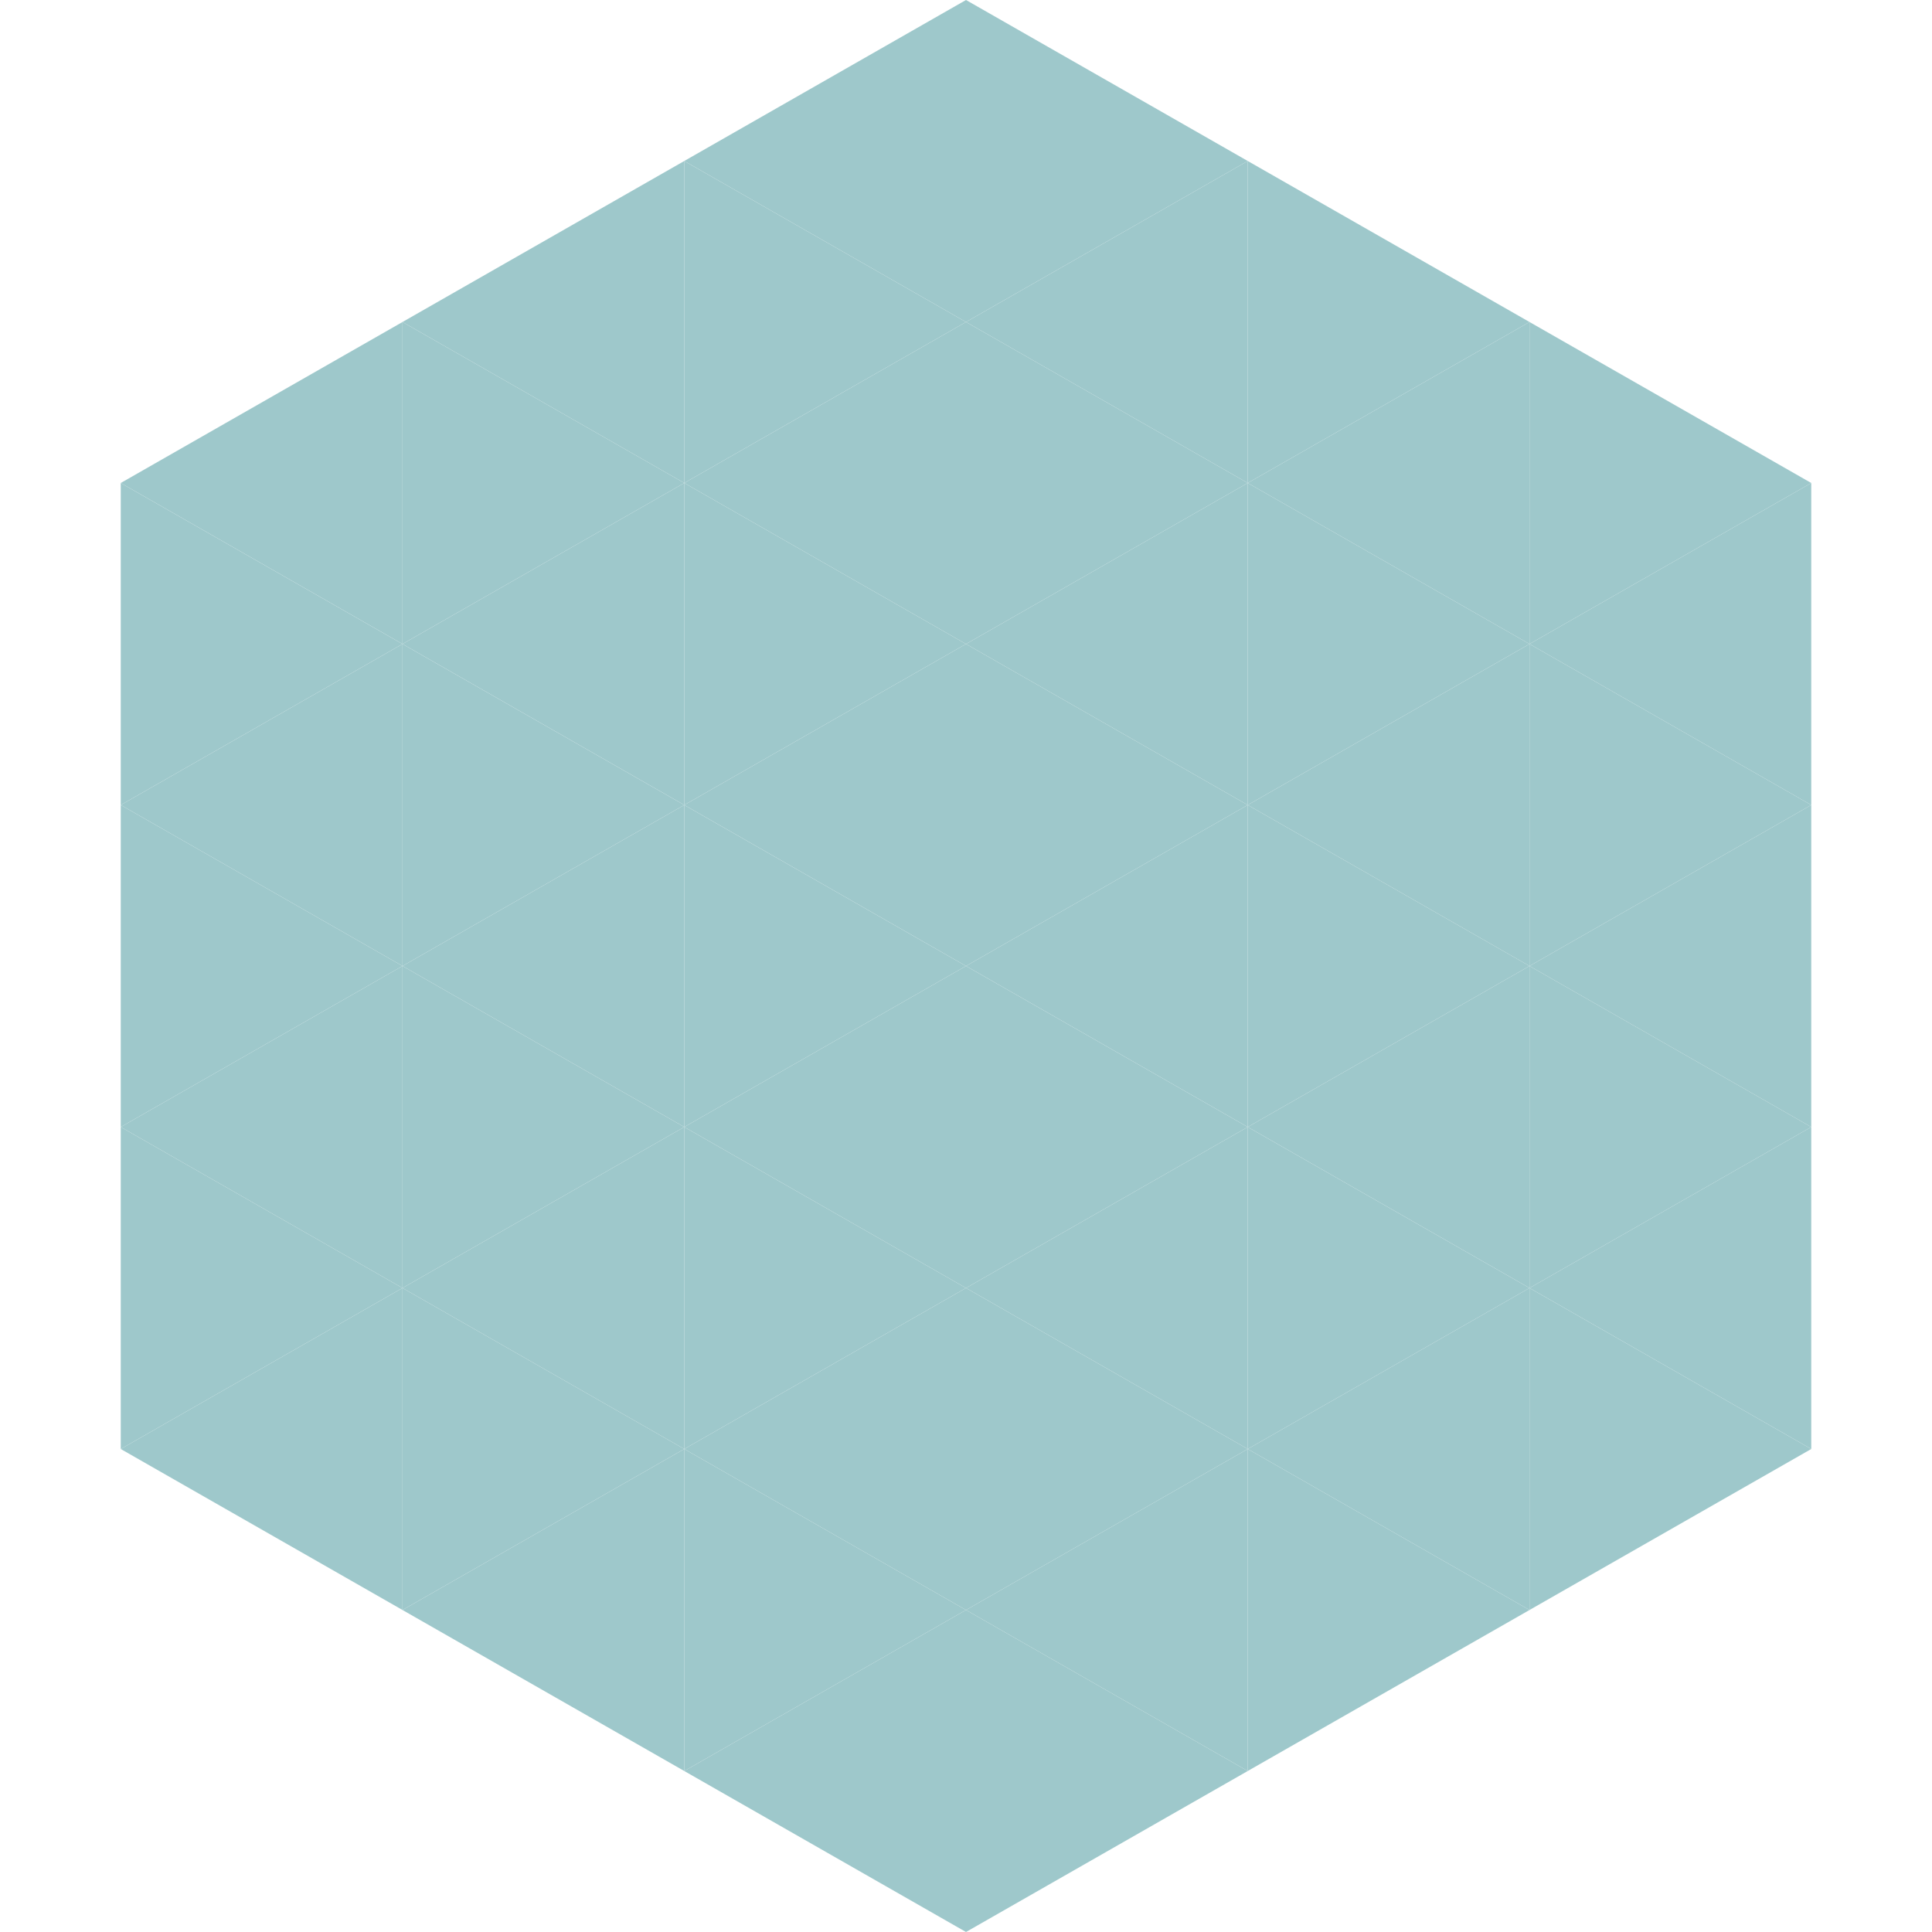 <?xml version="1.0"?>
<!-- Generated by SVGo -->
<svg width="240" height="240"
     xmlns="http://www.w3.org/2000/svg"
     xmlns:xlink="http://www.w3.org/1999/xlink">
<polygon points="50,40 15,60 50,80" style="fill:rgb(158,200,203)" />
<polygon points="190,40 225,60 190,80" style="fill:rgb(158,200,203)" />
<polygon points="15,60 50,80 15,100" style="fill:rgb(158,200,203)" />
<polygon points="225,60 190,80 225,100" style="fill:rgb(158,200,203)" />
<polygon points="50,80 15,100 50,120" style="fill:rgb(158,200,203)" />
<polygon points="190,80 225,100 190,120" style="fill:rgb(158,200,203)" />
<polygon points="15,100 50,120 15,140" style="fill:rgb(158,200,203)" />
<polygon points="225,100 190,120 225,140" style="fill:rgb(158,200,203)" />
<polygon points="50,120 15,140 50,160" style="fill:rgb(158,200,203)" />
<polygon points="190,120 225,140 190,160" style="fill:rgb(158,200,203)" />
<polygon points="15,140 50,160 15,180" style="fill:rgb(158,200,203)" />
<polygon points="225,140 190,160 225,180" style="fill:rgb(158,200,203)" />
<polygon points="50,160 15,180 50,200" style="fill:rgb(158,200,203)" />
<polygon points="190,160 225,180 190,200" style="fill:rgb(158,200,203)" />
<polygon points="15,180 50,200 15,220" style="fill:rgb(255,255,255); fill-opacity:0" />
<polygon points="225,180 190,200 225,220" style="fill:rgb(255,255,255); fill-opacity:0" />
<polygon points="50,0 85,20 50,40" style="fill:rgb(255,255,255); fill-opacity:0" />
<polygon points="190,0 155,20 190,40" style="fill:rgb(255,255,255); fill-opacity:0" />
<polygon points="85,20 50,40 85,60" style="fill:rgb(158,200,203)" />
<polygon points="155,20 190,40 155,60" style="fill:rgb(158,200,203)" />
<polygon points="50,40 85,60 50,80" style="fill:rgb(158,200,203)" />
<polygon points="190,40 155,60 190,80" style="fill:rgb(158,200,203)" />
<polygon points="85,60 50,80 85,100" style="fill:rgb(158,200,203)" />
<polygon points="155,60 190,80 155,100" style="fill:rgb(158,200,203)" />
<polygon points="50,80 85,100 50,120" style="fill:rgb(158,200,203)" />
<polygon points="190,80 155,100 190,120" style="fill:rgb(158,200,203)" />
<polygon points="85,100 50,120 85,140" style="fill:rgb(158,200,203)" />
<polygon points="155,100 190,120 155,140" style="fill:rgb(158,200,203)" />
<polygon points="50,120 85,140 50,160" style="fill:rgb(158,200,203)" />
<polygon points="190,120 155,140 190,160" style="fill:rgb(158,200,203)" />
<polygon points="85,140 50,160 85,180" style="fill:rgb(158,200,203)" />
<polygon points="155,140 190,160 155,180" style="fill:rgb(158,200,203)" />
<polygon points="50,160 85,180 50,200" style="fill:rgb(158,200,203)" />
<polygon points="190,160 155,180 190,200" style="fill:rgb(158,200,203)" />
<polygon points="85,180 50,200 85,220" style="fill:rgb(158,200,203)" />
<polygon points="155,180 190,200 155,220" style="fill:rgb(158,200,203)" />
<polygon points="120,0 85,20 120,40" style="fill:rgb(158,200,203)" />
<polygon points="120,0 155,20 120,40" style="fill:rgb(158,200,203)" />
<polygon points="85,20 120,40 85,60" style="fill:rgb(158,200,203)" />
<polygon points="155,20 120,40 155,60" style="fill:rgb(158,200,203)" />
<polygon points="120,40 85,60 120,80" style="fill:rgb(158,200,203)" />
<polygon points="120,40 155,60 120,80" style="fill:rgb(158,200,203)" />
<polygon points="85,60 120,80 85,100" style="fill:rgb(158,200,203)" />
<polygon points="155,60 120,80 155,100" style="fill:rgb(158,200,203)" />
<polygon points="120,80 85,100 120,120" style="fill:rgb(158,200,203)" />
<polygon points="120,80 155,100 120,120" style="fill:rgb(158,200,203)" />
<polygon points="85,100 120,120 85,140" style="fill:rgb(158,200,203)" />
<polygon points="155,100 120,120 155,140" style="fill:rgb(158,200,203)" />
<polygon points="120,120 85,140 120,160" style="fill:rgb(158,200,203)" />
<polygon points="120,120 155,140 120,160" style="fill:rgb(158,200,203)" />
<polygon points="85,140 120,160 85,180" style="fill:rgb(158,200,203)" />
<polygon points="155,140 120,160 155,180" style="fill:rgb(158,200,203)" />
<polygon points="120,160 85,180 120,200" style="fill:rgb(158,200,203)" />
<polygon points="120,160 155,180 120,200" style="fill:rgb(158,200,203)" />
<polygon points="85,180 120,200 85,220" style="fill:rgb(158,200,203)" />
<polygon points="155,180 120,200 155,220" style="fill:rgb(158,200,203)" />
<polygon points="120,200 85,220 120,240" style="fill:rgb(158,200,203)" />
<polygon points="120,200 155,220 120,240" style="fill:rgb(158,200,203)" />
<polygon points="85,220 120,240 85,260" style="fill:rgb(255,255,255); fill-opacity:0" />
<polygon points="155,220 120,240 155,260" style="fill:rgb(255,255,255); fill-opacity:0" />
</svg>
